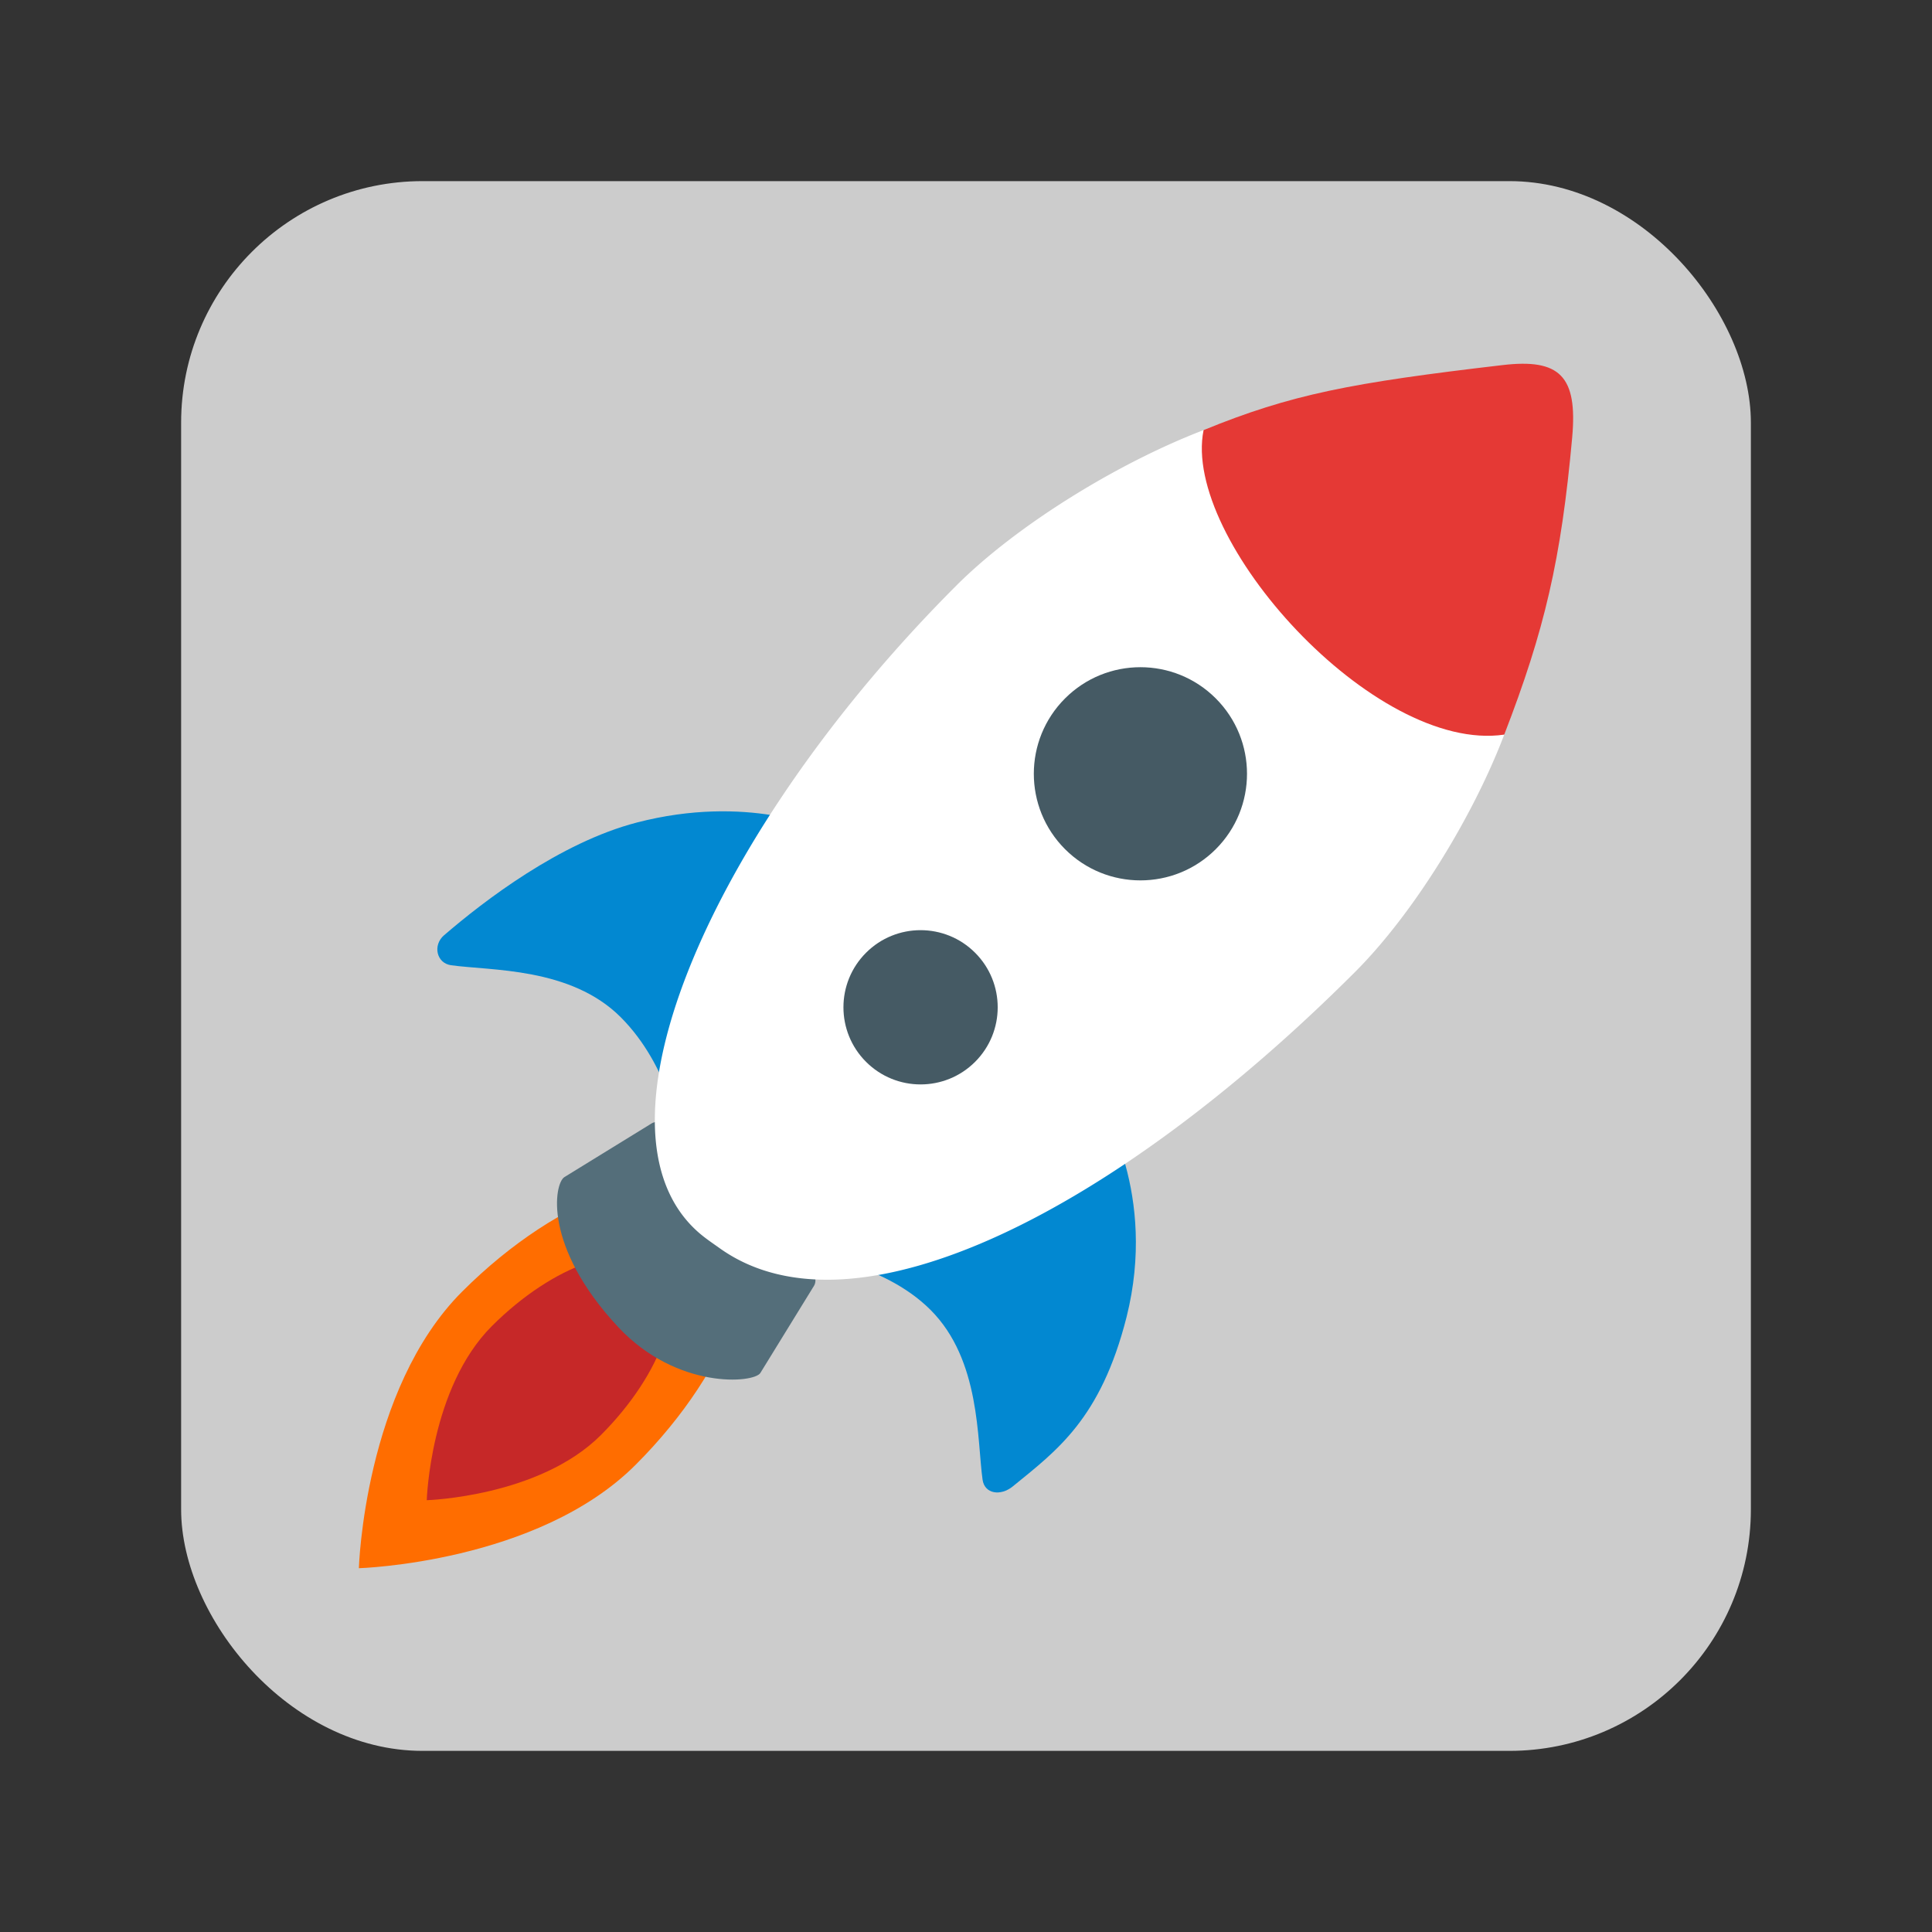 <svg xmlns="http://www.w3.org/2000/svg" width="64" height="64"><rect width="100%" height="100%" fill="#333333" stroke="none"/><rect width="52" height="52" x="6" y="6" fill="#ccc" rx="8" ry="8"/><g transform="translate(2.901 -.04)"><g stroke-width=".397"><path fill="#ff6d00" d="M12.407 42.827c-3.246 3.246-3.42 9.162-3.42 9.162s5.912-.174 9.162-3.42c3.25-3.246 4.595-7.163 3.008-8.746-1.588-1.587-5.504-.242-8.75 3.004z"/><path fill="#c62828" d="M13.391 43.97c-2.044 2.044-2.155 5.766-2.155 5.766s3.722-.112 5.766-2.155c2.044-2.044 2.893-4.512 1.893-5.508s-3.456-.15-5.504 1.897z"/><path fill="#546e7a" d="M17.581 44.005c1.944 2.075 4.496 1.857 4.706 1.516l1.778-2.889c.107-.175.008-.452-.068-.524L19.2 37.311c-.075-.076-.341-.163-.516-.056l-2.889 1.778c-.337.21-.718 2.293 1.786 4.972z"/><path fill="#0288d1" d="M30.644 49.283c-.397.321-.929.25-.996-.226-.186-1.318-.063-3.964-1.722-5.623-1.62-1.619-4.25-1.857-4.25-1.857l9.904-4.88s1.865 2.876.838 6.971c-.857 3.385-2.322 4.429-3.774 5.615zM11.812 31.018c-.389.333-.25.929.226.996 1.318.186 3.964.063 5.623 1.722 1.619 1.62 1.956 3.913 1.956 3.913l4.786-10.13s-2.532-1.187-6.214-.23c-2.54.662-5.06 2.595-6.377 3.73z"/><path fill="#fff" d="M36.969 14.288a20.315 20.315 0 0 1 5.841 4.075c.73.73 1.353 1.476 1.893 2.206a20.328 20.328 0 0 1 2.226 3.806c-1.044 2.742-3.012 5.932-4.936 7.857-7.861 7.86-16.543 12.349-21.035 9.17-.262-.187-.52-.357-.754-.568-3.853-3.464.56-13.38 8.575-21.396 2.011-2.011 5.364-4.067 8.19-5.15z"/></g><circle cx="6.508" cy="42.815" r="3.531" fill="#455a64" transform="rotate(-45)"/><circle cx="-4.111" cy="43.135" r="2.555" fill="#455a64" transform="rotate(-45)"/><path fill="#e53935" d="M36.969 14.288c-.734 3.623 5.662 10.718 9.96 10.087 1.337-3.456 1.885-5.801 2.25-9.837.186-2.043-.413-2.627-2.306-2.404-5.02.587-7.003.968-9.904 2.154z"/></g></svg>